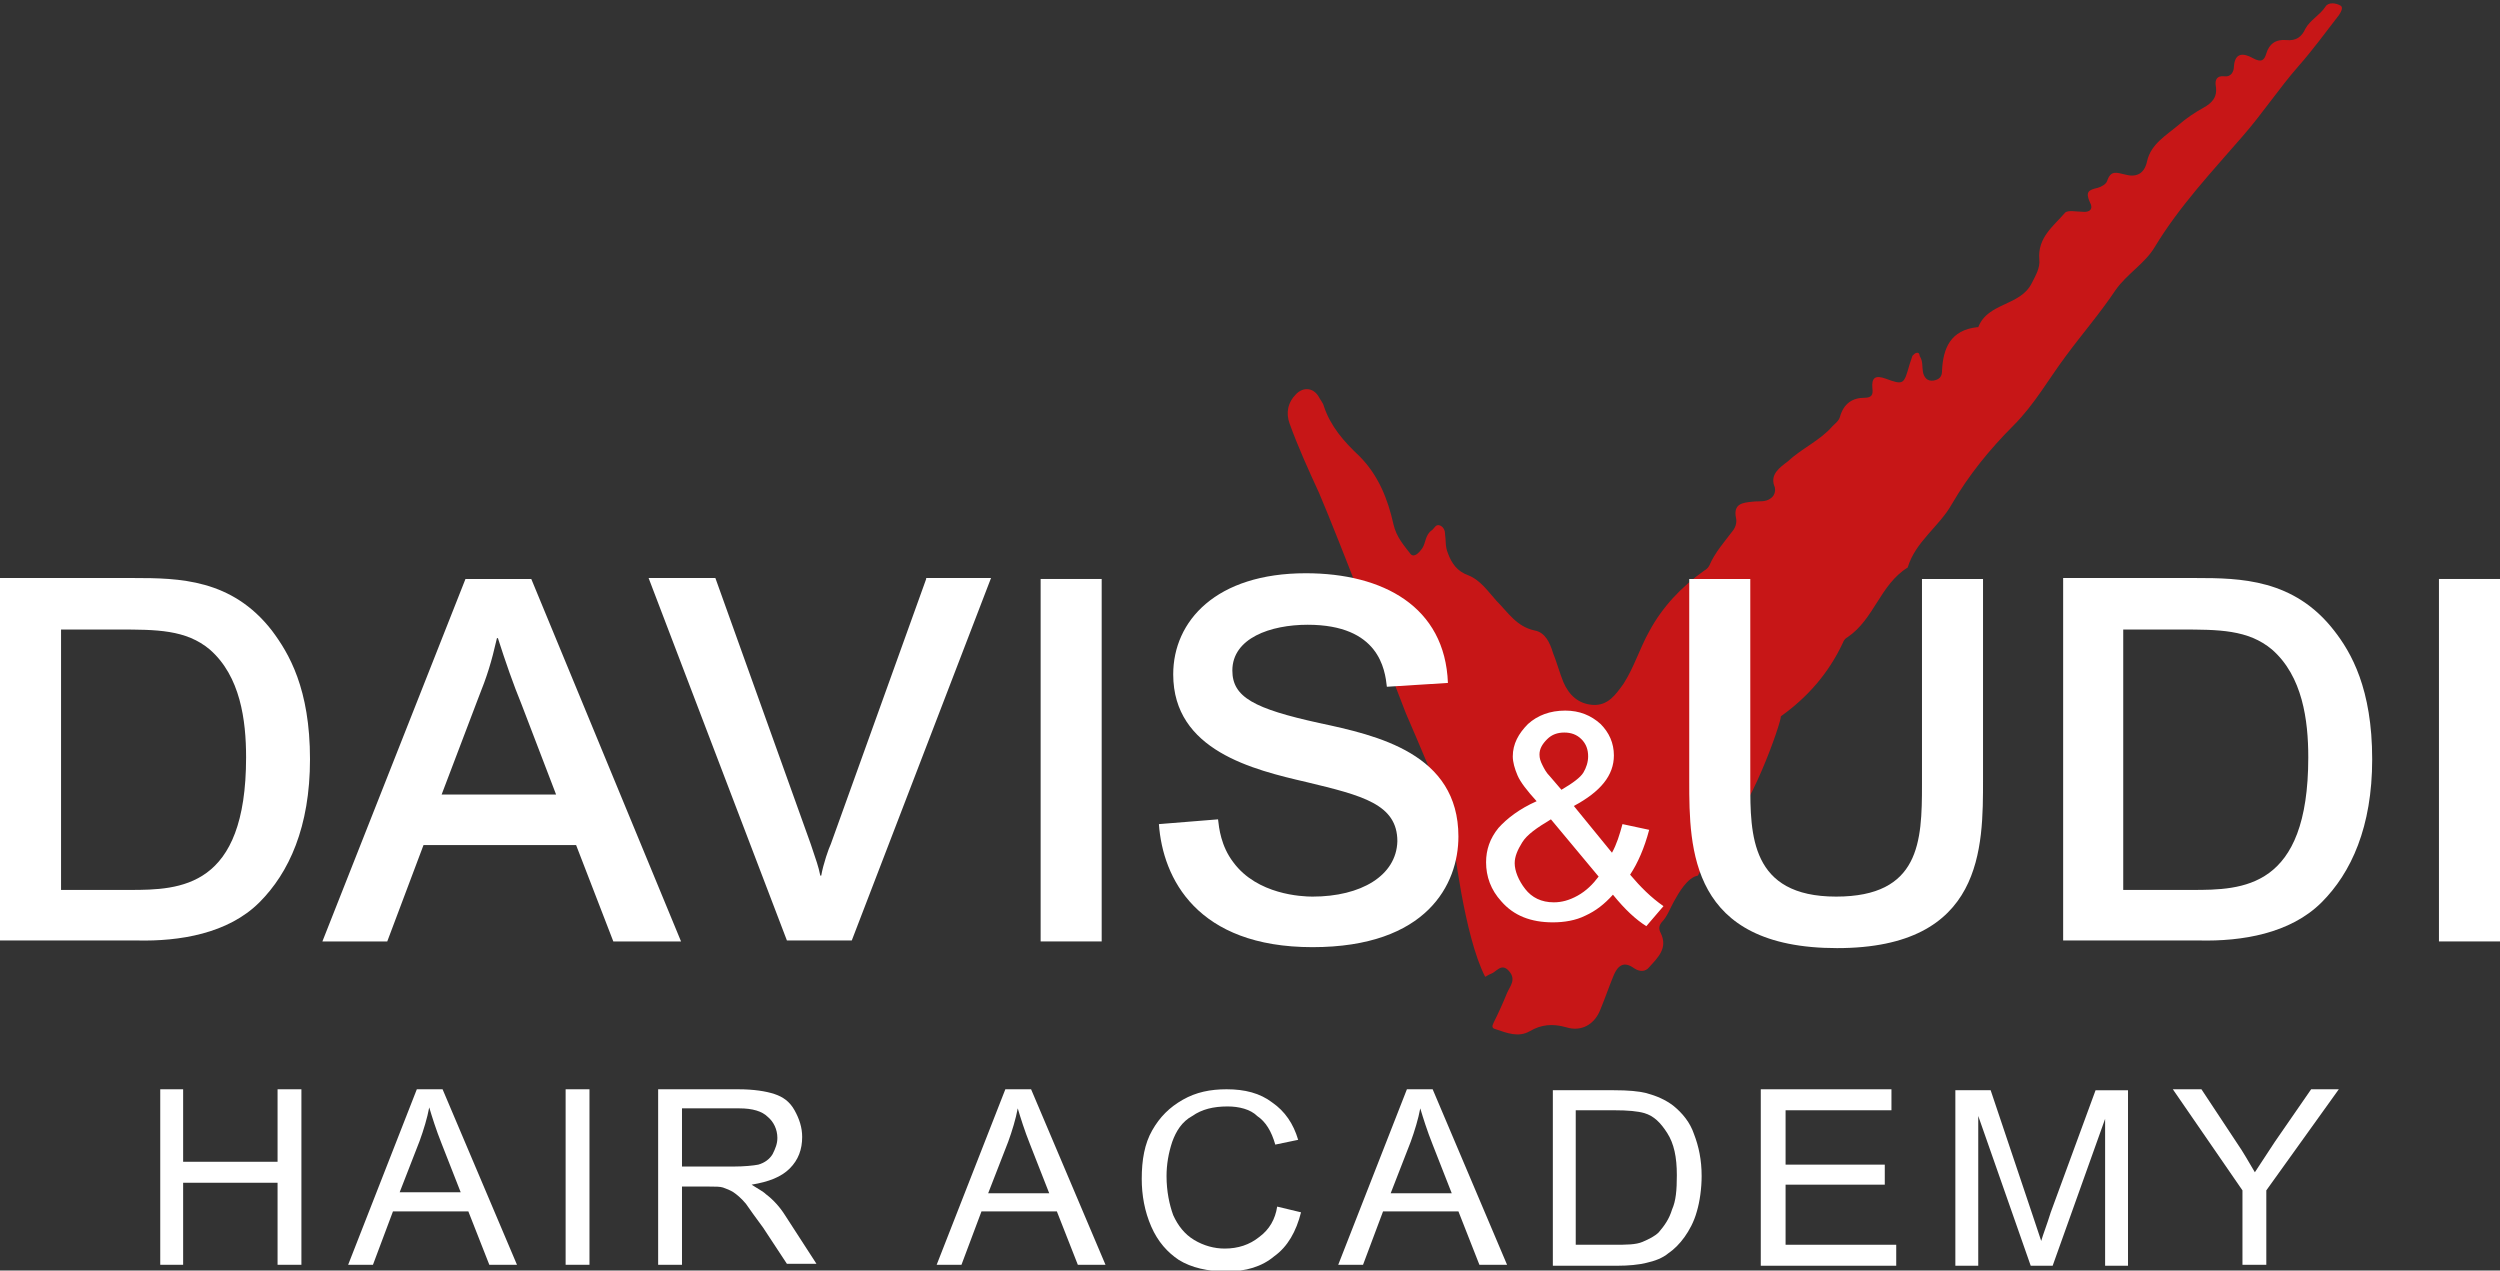 <?xml version="1.0" encoding="utf-8"?>
<!-- Generator: Adobe Illustrator 22.1.0, SVG Export Plug-In . SVG Version: 6.00 Build 0)  -->
<svg version="1.1" id="Слой_1" xmlns="http://www.w3.org/2000/svg" xmlns:xlink="http://www.w3.org/1999/xlink" x="0px" y="0px"
	 viewBox="0 0 262.1 133.2" style="enable-background:new 0 0 262.1 133.2;" xml:space="preserve">
<rect x="0" y="0" width="262.1" height="133.2" fill="#333333" stroke="none"/>
<style type="text/css">
	.st0{fill:#C71617;}
	.st1{fill:#FFFFFF;}
</style>
<path class="st0" d="M178,91.8c-1.1,0.2-2,1.8-2.5,2.7c-0.4,0.7-0.7,1.6-1.3,2.2c-0.3,0.4-0.3,0.7-0.1,1.1c0.8,1.6-0.3,2.6-1.2,3.6
	c-0.4,0.5-1,0.5-1.6,0.1c-1.1-0.8-1.7-0.2-2.1,0.7c-0.5,1.2-0.9,2.4-1.4,3.6c-0.6,1.6-2,2.4-3.6,1.9c-1.4-0.4-2.6-0.3-3.8,0.4
	c-1.2,0.7-2.4,0.2-3.6-0.2c-0.4-0.1-0.4-0.3-0.2-0.7c0.5-1,1-2.1,1.4-3.1c0.3-0.7,1-1.4,0.2-2.3c-0.8-0.9-1.3,0.1-1.9,0.3
	c-0.3,0.1-0.5,0.3-0.6,0.3c-2.2-4.3-3.3-14-3.5-15.5c-0.4-2-3.6-9.3-4.8-12.1c0,0-7.2-18.7-9.1-23.1c-1.1-2.4-2.2-4.8-3.1-7.3
	c-0.4-1.1-0.2-2.2,0.7-3.1c0.7-0.7,1.7-0.7,2.3,0.2c0.2,0.4,0.5,0.7,0.6,1.1c0.7,2.1,2.1,3.7,3.7,5.2c2,2,3,4.5,3.6,7.2
	c0.3,1.3,1.1,2.2,1.8,3.1c0.4,0.4,0.9-0.2,1.2-0.6c0.4-0.6,0.3-1.4,1-1.9c0.3-0.2,0.4-0.7,0.9-0.5c0.4,0.2,0.5,0.6,0.5,0.9
	c0.1,0.6,0,1.3,0.3,2c0.4,1.1,1,1.9,2.1,2.3c1.3,0.5,2.1,1.7,3,2.7c1.2,1.2,2.1,2.7,4,3.1c1.1,0.2,1.6,1.3,1.9,2.3
	c0.4,1,0.7,2.1,1.1,3.1c0.6,1.4,1.6,2.3,3.1,2.4c1.6,0.1,2.4-1.1,3.2-2.2c1.1-1.7,1.7-3.7,2.7-5.5c1.4-2.6,3.4-4.7,5.8-6.4
	c0.2-0.1,0.4-0.3,0.5-0.5c0.6-1.4,1.6-2.5,2.5-3.7c0.3-0.4,0.4-0.9,0.3-1.3c-0.3-1.5,0.7-1.6,1.7-1.7c0.7-0.1,1.4,0.1,2-0.4
	c0.4-0.3,0.5-0.9,0.3-1.3c-0.4-1.2,0.6-1.9,1.4-2.5c1.5-1.4,3.4-2.2,4.7-3.7c0.3-0.3,0.7-0.6,0.8-1c0.4-1.4,1.3-2,2.6-2
	c0.7,0,0.9-0.3,0.8-1c-0.1-1.1,0.3-1.4,1.4-1c1.9,0.7,1.9,0.6,2.5-1.5c0.1-0.3,0.2-0.6,0.3-0.9c0.1-0.1,0.3-0.3,0.4-0.3
	c0.4-0.1,0.3,0.3,0.4,0.4c0.3,0.5,0.2,1,0.3,1.6c0.1,0.5,0.4,1,1.1,0.9c0.6-0.1,0.9-0.4,0.9-1c0.1-2.4,0.9-4.3,3.7-4.6h0.1
	c1-2.6,4.4-2.2,5.6-4.6c0.4-0.8,0.9-1.6,0.8-2.5c-0.2-2.3,1.5-3.5,2.7-4.9c0.3-0.3,1.2-0.1,1.8-0.1c0.8,0.1,1.2-0.3,0.8-1
	c-0.5-1.1-0.1-1.3,0.8-1.5c0.4-0.1,0.9-0.4,1-0.7c0.4-1.2,1-0.9,1.9-0.7c1.1,0.3,2,0,2.3-1.4c0.4-1.8,2-2.7,3.3-3.8
	c0.8-0.7,1.7-1.3,2.6-1.8s1.5-1.1,1.3-2.3c-0.1-0.6,0.1-1.1,0.9-1c0.7,0.1,1-0.5,1-1c0.1-1.6,1.1-1.4,2-0.9s1.2,0.2,1.4-0.5
	c0.3-1,1-1.5,2.1-1.4c1,0.1,1.6-0.3,2-1.2c0.5-0.9,1.5-1.4,2.1-2.3c0.3-0.5,1.1-0.4,1.6-0.1c0.3,0.2,0,0.7-0.2,1
	c-1.4,1.8-2.7,3.6-4.2,5.3c-2.1,2.4-3.8,5-5.9,7.4c-3.2,3.7-6.6,7.3-9.2,11.6c-1,1.7-2.9,2.8-4.1,4.5c-1.6,2.4-3.5,4.6-5.2,6.9
	c-1.8,2.4-3.3,5.1-5.5,7.3c-2.5,2.5-4.7,5.2-6.5,8.3c-1.3,2.3-3.8,3.9-4.6,6.6c-2.9,1.8-3.5,5.4-6.3,7.3c-0.2,0.1-0.4,0.3-0.5,0.6
	c-1.5,3.2-3.7,5.7-6.5,7.7c0.1,0.5-3.4,10.6-6.1,12.2L178,91.8z"/>
<polygon class="st1" points="29.1,121.8 19.2,121.8 19.2,114.2 16.8,114.2 16.8,132.6 19.2,132.6 19.2,124 29.1,124 29.1,132.6 
	31.6,132.6 31.6,114.2 29.1,114.2 "/>
<path class="st1" d="M43.7,114.2l-7.2,18.4h2.6l2.1-5.6h7.9l2.2,5.6h2.9l-7.8-18.4H43.7z M41.9,125l2.1-5.4c0.4-1.1,0.8-2.4,1-3.5
	c0.3,1,0.7,2.3,1.3,3.8l2,5.1L41.9,125C41.9,125.1,41.9,125,41.9,125z"/>
<rect x="59.3" y="114.2" class="st1" width="2.5" height="18.4"/>
<path class="st1" d="M80.3,125.2c-0.3-0.3-0.9-0.6-1.5-1c1.8-0.3,3.1-0.8,4-1.7c0.9-0.9,1.3-2,1.3-3.3c0-1-0.3-1.9-0.8-2.8
	c-0.5-0.9-1.2-1.4-2.1-1.7s-2.2-0.5-3.8-0.5h-8.4v18.4h2.5v-8.2h2.9c0.6,0,1.1,0,1.4,0.1c0.3,0.1,0.8,0.3,1.1,0.5s0.8,0.6,1.3,1.2
	c0.4,0.6,1,1.4,1.8,2.5l2.5,3.8h3.1l-3.3-5.1C81.8,126.6,81.1,125.8,80.3,125.2z M76.9,122.3h-5.4v-6.1h6c1.4,0,2.4,0.3,3,0.9
	c0.6,0.5,1,1.3,1,2.2c0,0.6-0.2,1.1-0.5,1.7c-0.3,0.5-0.8,0.9-1.5,1.1C79,122.2,78,122.3,76.9,122.3z"/>
<path class="st1" d="M105.4,114.2l-7.2,18.4h2.6l2.1-5.6h7.9l2.2,5.6h2.9l-7.8-18.4H105.4z M103.6,125.1l2.1-5.4
	c0.4-1.1,0.8-2.4,1-3.5c0.3,1,0.7,2.3,1.3,3.8l2,5.1L103.6,125.1L103.6,125.1z"/>
<path class="st1" d="M132,129.7c-1,0.8-2.2,1.2-3.6,1.2c-1.1,0-2.2-0.3-3.2-0.9c-1-0.6-1.7-1.5-2.2-2.6c-0.4-1.1-0.7-2.5-0.7-4.1
	c0-1.2,0.2-2.4,0.6-3.6c0.4-1.1,1-2.1,2.1-2.7c1-0.7,2.2-1,3.7-1c1.2,0,2.4,0.3,3.1,1c0.9,0.6,1.5,1.6,1.9,3l2.4-0.5
	c-0.5-1.7-1.4-3-2.7-3.9c-1.3-1-2.9-1.4-4.8-1.4c-1.7,0-3.2,0.3-4.6,1.1c-1.4,0.8-2.4,1.8-3.2,3.2c-0.8,1.4-1.1,3.1-1.1,5.1
	c0,1.7,0.3,3.4,1,5c0.7,1.6,1.7,2.7,2.9,3.5c1.3,0.8,3,1.2,5,1.2s3.7-0.5,5-1.6c1.4-1,2.3-2.6,2.8-4.6l-2.5-0.6
	C133.7,127.8,133.1,128.9,132,129.7z"/>
<path class="st1" d="M147.5,114.2l-7.2,18.4h2.6l2.1-5.6h7.9l2.2,5.6h2.9l-7.8-18.4H147.5z M145.8,125.1l2.1-5.4
	c0.4-1.1,0.8-2.4,1-3.5c0.3,1,0.7,2.3,1.3,3.8l2,5.1L145.8,125.1L145.8,125.1z"/>
<path class="st1" d="M175.4,115.9c-0.8-0.6-1.7-1-2.8-1.3c-0.8-0.2-1.9-0.3-3.4-0.3h-6.4v18.4h6.8c1.1,0,2.2-0.1,3-0.3
	c0.9-0.2,1.7-0.5,2.3-1c0.6-0.4,1.2-1,1.7-1.7c0.5-0.7,1-1.6,1.3-2.7c0.3-1,0.5-2.4,0.5-3.7c0-1.7-0.3-3.1-0.8-4.4
	C177.2,117.7,176.4,116.7,175.4,115.9z M175.3,126.8c-0.3,1-0.8,1.7-1.4,2.4c-0.4,0.4-1,0.7-1.7,1c-0.7,0.3-1.7,0.3-3,0.3h-4v-14.1
	h4c1.5,0,2.5,0.1,3.2,0.3c1,0.3,1.7,1,2.4,2.1s1,2.5,1,4.4C175.8,124.8,175.7,125.9,175.3,126.8z"/>
<polygon class="st1" points="187.2,124.2 197.6,124.2 197.6,122.1 187.2,122.1 187.2,116.4 198.3,116.4 198.3,114.2 184.6,114.2 
	184.6,132.7 198.8,132.7 198.8,130.5 187.2,130.5 "/>
<path class="st1" d="M215,127.1c-0.4,1.3-0.8,2.3-1,3c-0.2-0.6-0.5-1.5-0.9-2.7l-4.4-13.1h-3.7v18.4h2.4V117l5.5,15.7h2.3l5.5-15.4
	v15.4h2.4v-18.4h-3.4L215,127.1z"/>
<path class="st1" d="M238.5,119.7c-0.8,1.2-1.5,2.3-2.1,3.2c-0.6-1-1.2-2.1-1.9-3.1l-3.7-5.6h-3l7.3,10.6v7.8h2.5v-7.8l7.6-10.6
	h-2.9L238.5,119.7z"/>
<path class="st1" d="M27.2,94.6c3.1-3.1,5.3-7.9,5.3-15c0-7.4-2.2-11.1-4-13.5c-4.2-5.4-9.7-5.5-14.5-5.5H0v38h14.4
	C18.8,98.7,23.9,97.9,27.2,94.6z M6.4,93.3V66h6c4,0,7.1,0,9.6,2.1c3.2,2.8,3.8,7.4,3.8,11.3c0,13.7-6.9,13.9-12.2,13.9H6.4z"/>
<path class="st1" d="M64.3,98.7h7.1l-15.7-38h-6.9l-15,38h6.8l3.8-10.1h16L64.3,98.7z M46.3,83.3l3.8-10c1-2.5,1.4-3.8,2-6.4h0.1
	c0.8,2.5,1.6,4.8,2.5,7l3.6,9.4H46.3z"/>
<path class="st1" d="M97.1,60.7l-10,27.8c-0.2,0.4-0.8,2.1-1,3.3H86c-0.2-1-0.4-1.5-1-3.3L75,60.6h-7l14.5,38h6.8l14.6-38h-6.8V60.7
	z"/>
<rect x="109.1" y="60.7" class="st1" width="6.4" height="38"/>
<path class="st1" d="M137.6,94c-1.1,0-5.8-0.2-8.3-3.6c-1.3-1.7-1.5-3.6-1.6-4.5l-6.2,0.5c0.4,5.7,4,12.9,16.1,12.9
	c12,0,15.3-6.6,15.3-11.6c0-8.7-8.5-10.6-14.6-11.9c-6.8-1.5-9.1-2.7-9.1-5.5c0-3.4,4-4.8,7.9-4.8c7.5,0,8.1,4.7,8.3,6.5l6.4-0.4
	c-0.3-8-6.8-11.5-14.9-11.5c-9.4,0-13.9,5-13.9,10.6c0,8,8.4,10,14,11.3c5.8,1.4,9.5,2.3,9.5,6.2C146.4,91.8,142.7,94,137.6,94z"/>
<path class="st1" d="M207.9,81.7v-21h-6.4v21.6c0,5.9-0.2,11.7-9,11.7c-9,0-9-6.5-9-11.9V60.7h-6.4v21.2c0,7.1,0.1,17.5,15.5,17.5
	S207.9,88.8,207.9,81.7z"/>
<path class="st1" d="M243.4,94.6c3.1-3.1,5.3-7.9,5.3-15c0-7.4-2.2-11.2-4-13.5c-4.2-5.4-9.8-5.5-14.5-5.5h-13.9v38h14.3
	C235,98.7,240.1,97.9,243.4,94.6z M222.6,93.3V66h6c4,0,7.1,0,9.6,2.1c3.2,2.8,3.8,7.4,3.8,11.3c0,13.8-6.9,13.9-12.2,13.9H222.6z"
	/>
<rect x="255.7" y="60.7" class="st1" width="6.4" height="38"/>
<path class="st1" d="M172.6,97.1l1.8-2.1c-1.3-0.9-2.4-2-3.5-3.3c0.8-1.2,1.5-2.8,2-4.7l-2.8-0.6c-0.3,1.1-0.6,2.1-1.1,3l-4-4.9
	c2.8-1.5,4.2-3.2,4.2-5.3c0-1.3-0.5-2.4-1.4-3.3c-1-0.9-2.2-1.4-3.7-1.4c-1.6,0-2.9,0.5-3.9,1.4c-1,1-1.6,2.1-1.6,3.4
	c0,0.6,0.2,1.3,0.5,2c0.3,0.7,1,1.6,2,2.7c-1.8,0.8-3.1,1.8-4,2.8c-0.9,1.1-1.3,2.3-1.3,3.6c0,1.5,0.5,2.9,1.6,4.1
	c1.3,1.5,3.1,2.2,5.4,2.2c1.2,0,2.4-0.2,3.4-0.7c1.1-0.5,2-1.2,2.9-2.2C170.4,95.4,171.5,96.4,172.6,97.1z M162.2,77.5
	c0.5-0.5,1.1-0.7,1.8-0.7c0.7,0,1.3,0.2,1.8,0.7s0.7,1.1,0.7,1.8c0,0.6-0.2,1.2-0.5,1.7c-0.3,0.5-1.1,1.1-2.3,1.8l-1.2-1.4
	c-0.4-0.4-0.6-0.8-0.8-1.2c-0.2-0.4-0.3-0.7-0.3-1.1C161.4,78.5,161.7,78,162.2,77.5z M165.4,93.9c-0.9,0.5-1.7,0.7-2.5,0.7
	c-1.3,0-2.3-0.5-3-1.4c-0.7-0.9-1.1-1.9-1.1-2.7c0-0.7,0.3-1.4,0.8-2.2s1.5-1.5,3-2.4l5,6C167,92.7,166.3,93.4,165.4,93.9z"/>
</svg>
